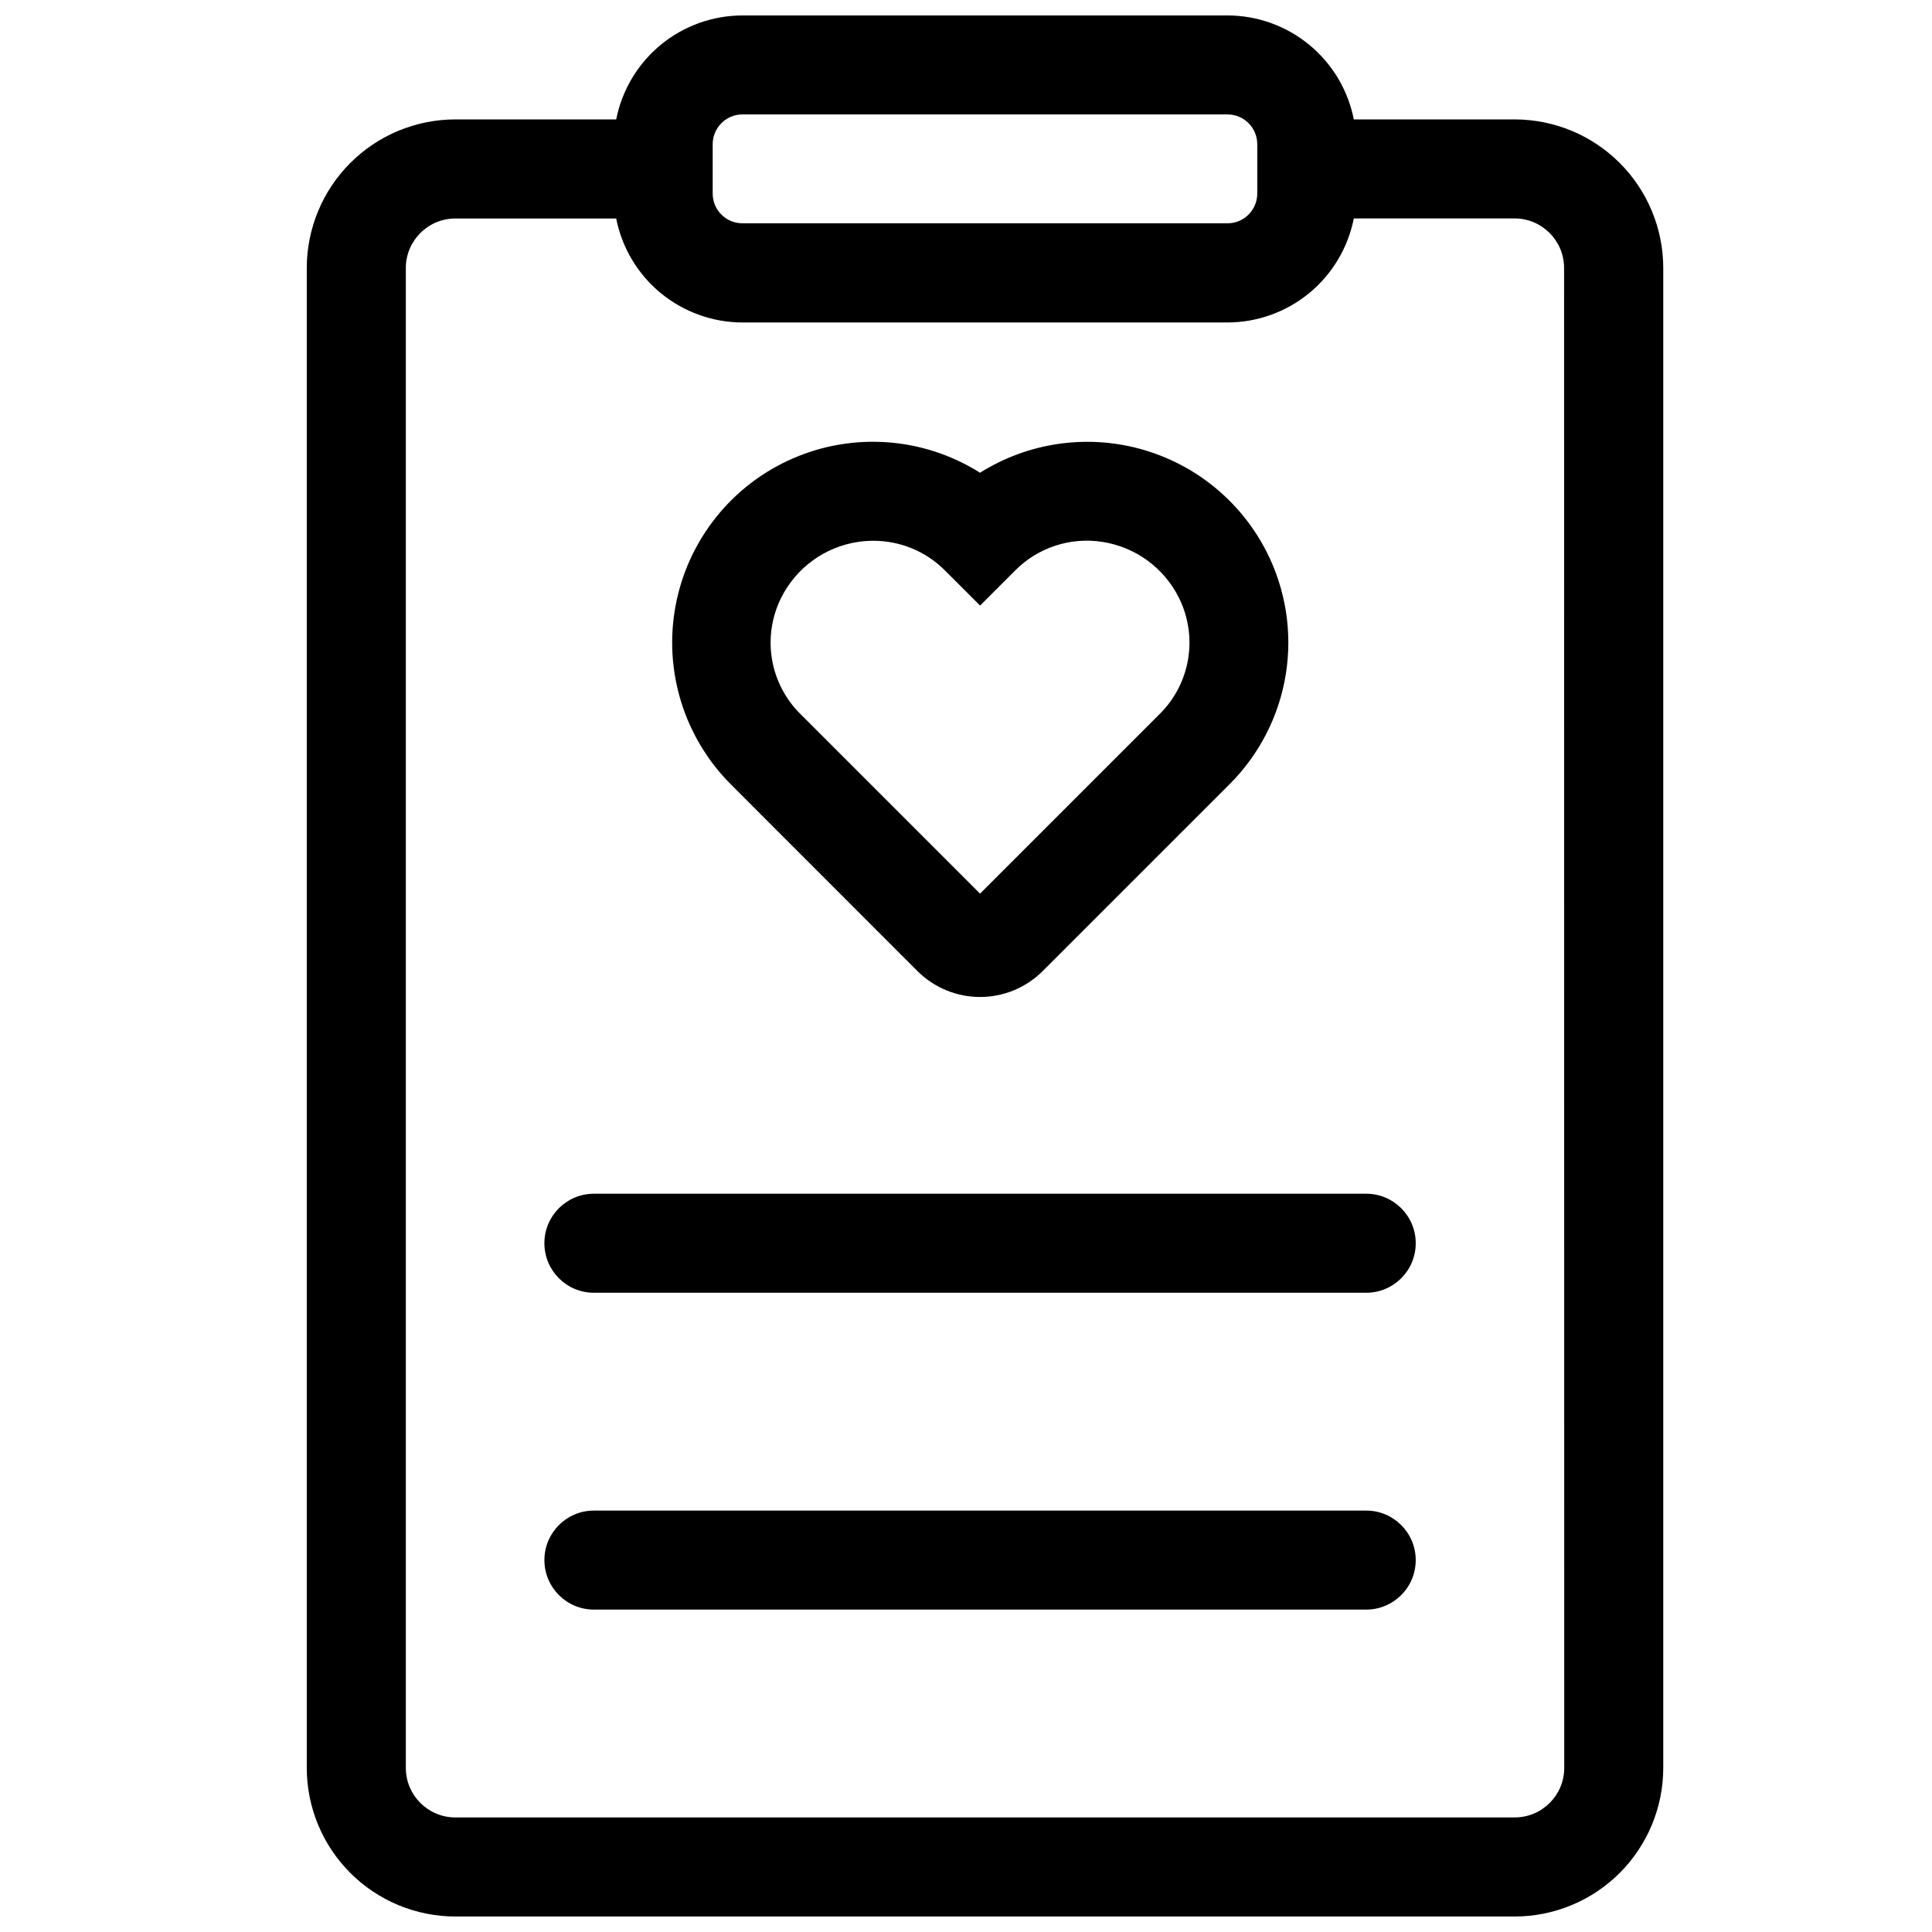 <?xml version="1.0" encoding="UTF-8"?>
<!-- The Best Svg Icon site in the world: iconSvg.co, Visit us! https://iconsvg.co -->
<svg width="800px" height="800px" version="1.1" viewBox="144 144 512 512" xmlns="http://www.w3.org/2000/svg">
 <defs>
  <clipPath id="a">
   <path d="m225 148.09h360v503.81h-360z"/>
  </clipPath>
 </defs>
 <g clip-path="url(#a)">
  <path d="m584.78 215c-0.012-10.434-4.164-20.438-11.543-27.816-7.375-7.379-17.379-11.527-27.816-11.539h-42.645c-1.531-7.754-5.699-14.738-11.801-19.762-6.098-5.023-13.75-7.777-21.652-7.793h-128.57c-7.902 0.016-15.555 2.769-21.656 7.793-6.098 5.023-10.266 12.008-11.797 19.762h-42.648c-10.434 0.012-20.438 4.16-27.816 11.539-7.379 7.379-11.527 17.383-11.539 27.816v397.54c0.012 10.434 4.164 20.438 11.543 27.812 7.375 7.379 17.379 11.531 27.812 11.543h280.77c10.434-0.012 20.438-4.164 27.816-11.543 7.379-7.375 11.527-17.379 11.543-27.812zm-251.91-32.797c0.008-4.348 3.527-7.871 7.875-7.875h128.57c4.344 0.004 7.867 3.527 7.871 7.875v13.098c-0.004 4.348-3.527 7.871-7.871 7.875h-128.57c-4.348-0.004-7.867-3.527-7.875-7.875zm225.67 430.34c-0.02 7.227-5.875 13.078-13.102 13.098h-280.79c-7.227-0.02-13.078-5.871-13.098-13.098v-397.54c0.02-7.227 5.871-13.078 13.098-13.098h42.648c1.531 7.754 5.703 14.742 11.805 19.766 6.106 5.023 13.762 7.777 21.668 7.789h128.55c7.902-0.02 15.559-2.773 21.66-7.805 6.098-5.027 10.266-12.016 11.793-19.77h42.629-0.004c7.227 0.02 13.082 5.871 13.102 13.098z"/>
 </g>
 <path d="m387.15 401.36c4.402 4.387 10.363 6.852 16.578 6.852 6.219 0 12.18-2.465 16.582-6.852l49.418-49.414c7.992-7.926 13.258-18.191 15.031-29.309 1.773-11.117-0.035-22.508-5.16-32.527-6.82-13.32-18.922-23.16-33.352-27.121-14.43-3.961-29.859-1.676-42.523 6.293-14.891-9.395-33.465-10.816-49.609-3.793-16.145 7.019-27.77 21.574-31.051 38.871-3.281 17.301 2.207 35.102 14.66 47.547zm-36.129-98.949c3.965-7.938 11.543-13.453 20.312-14.793 1.363-0.203 2.734-0.305 4.113-0.305 7.137-0.016 13.98 2.828 19.008 7.894l9.281 9.273 9.27-9.273c6.035-6.098 14.629-8.926 23.105-7.609 8.773 1.344 16.348 6.863 20.312 14.809 2.519 5.051 3.367 10.773 2.426 16.34-0.945 5.566-3.637 10.691-7.68 14.629l-47.445 47.449-47.457-47.457v-0.004c-4.047-3.934-6.731-9.055-7.676-14.621-0.941-5.562-0.09-11.281 2.43-16.332z"/>
 <path d="m506.06 460.35h-204.67c-7.246 0-13.121 5.875-13.121 13.121s5.875 13.121 13.121 13.121h204.67c7.25 0 13.125-5.875 13.125-13.121s-5.875-13.121-13.125-13.121z"/>
 <path d="m506.06 544.32h-204.67c-7.246 0-13.117 5.875-13.117 13.117 0 7.246 5.871 13.121 13.117 13.121h204.67c7.246 0 13.121-5.875 13.121-13.121 0-7.242-5.875-13.117-13.121-13.117z"/>
</svg>